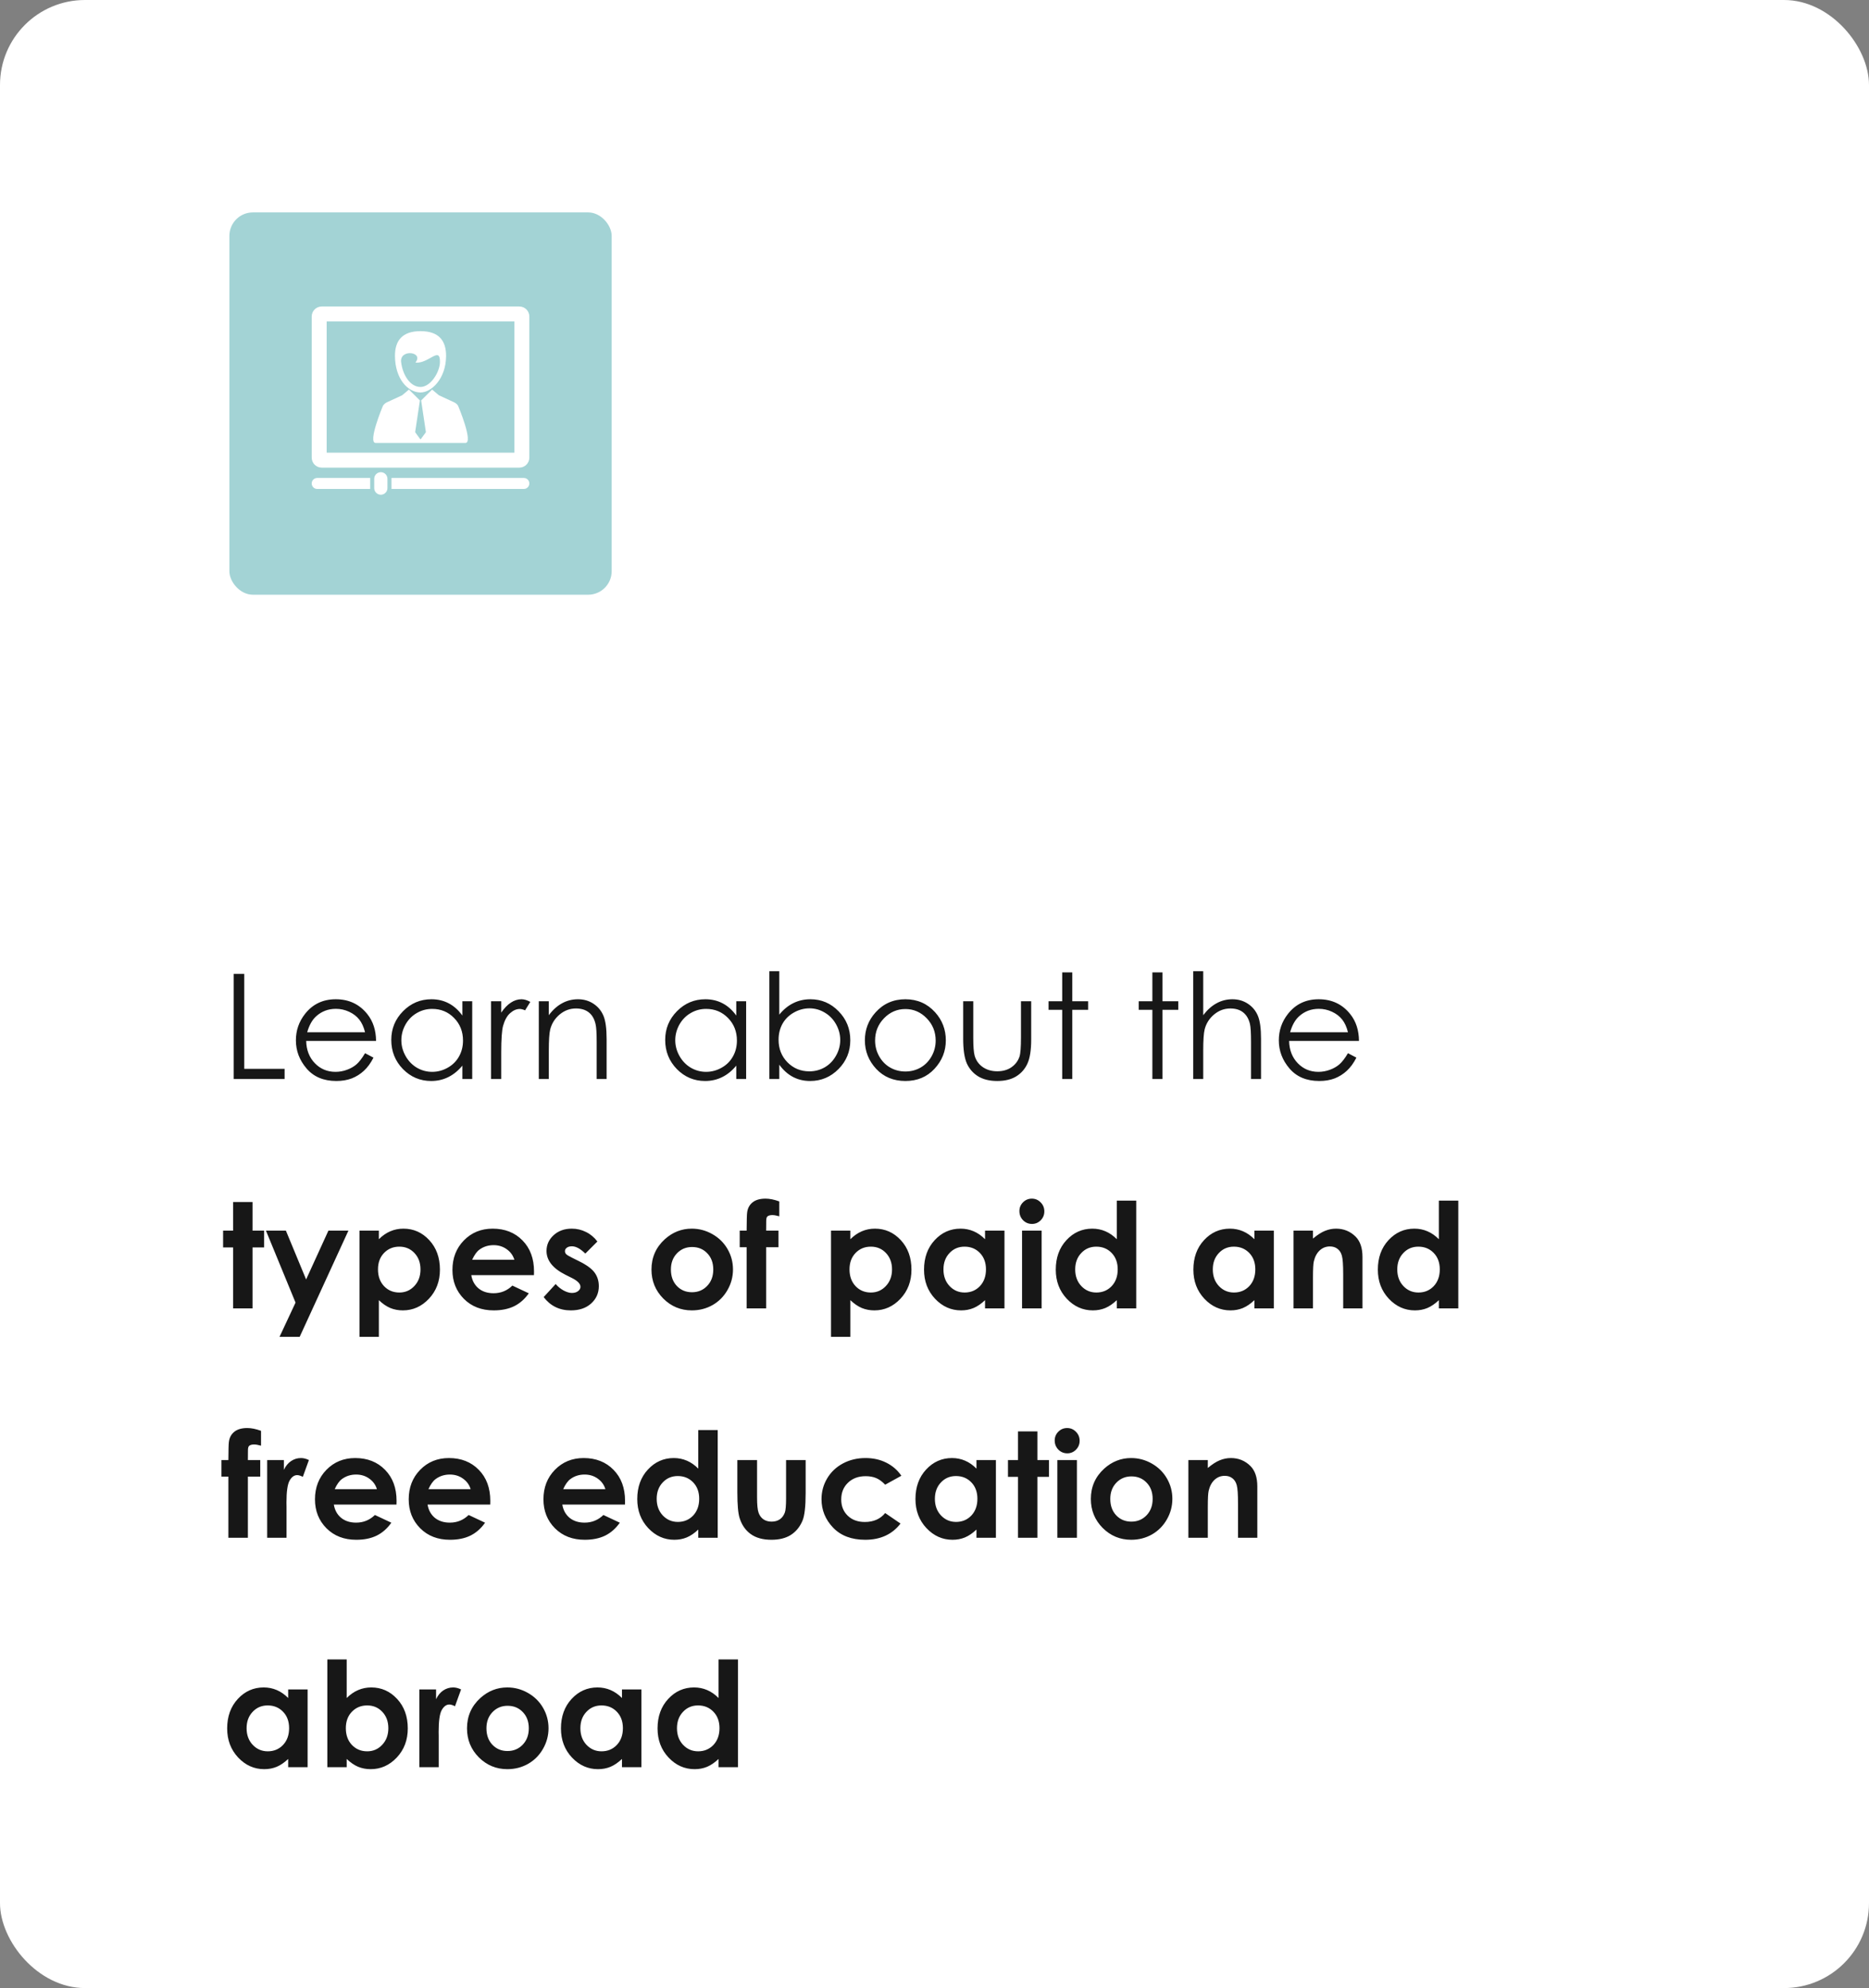 <?xml version="1.0" encoding="UTF-8"?> <svg xmlns="http://www.w3.org/2000/svg" width="220" height="234" viewBox="0 0 220 234" fill="none"><rect x="0" y="0" width="220" height="234" fill="#808080" stroke="none"/> <rect width="220" height="234" rx="10" fill="white"></rect> <path d="M27.505 114.629H28.75V125.806H33.501V127H27.505V114.629ZM42.971 123.964L43.963 124.486C43.638 125.125 43.262 125.64 42.836 126.033C42.41 126.425 41.931 126.725 41.398 126.933C40.865 127.135 40.263 127.235 39.59 127.235C38.099 127.235 36.932 126.748 36.092 125.772C35.251 124.791 34.83 123.684 34.83 122.45C34.83 121.29 35.186 120.255 35.898 119.347C36.801 118.192 38.009 117.615 39.523 117.615C41.081 117.615 42.326 118.206 43.257 119.389C43.918 120.225 44.255 121.267 44.266 122.518H36.041C36.063 123.583 36.403 124.457 37.059 125.141C37.715 125.82 38.525 126.159 39.489 126.159C39.954 126.159 40.406 126.078 40.843 125.915C41.286 125.753 41.661 125.537 41.97 125.268C42.278 124.999 42.612 124.564 42.971 123.964ZM42.971 121.5C42.814 120.872 42.584 120.37 42.281 119.995C41.984 119.619 41.589 119.316 41.095 119.087C40.602 118.857 40.083 118.742 39.539 118.742C38.642 118.742 37.872 119.03 37.227 119.608C36.756 120.028 36.4 120.659 36.159 121.5H42.971ZM55.585 117.85V127H54.425V125.427C53.931 126.027 53.376 126.479 52.76 126.781C52.148 127.084 51.478 127.235 50.75 127.235C49.455 127.235 48.347 126.767 47.428 125.831C46.514 124.889 46.057 123.745 46.057 122.4C46.057 121.082 46.52 119.956 47.445 119.019C48.37 118.083 49.483 117.615 50.783 117.615C51.534 117.615 52.213 117.775 52.818 118.094C53.429 118.414 53.965 118.893 54.425 119.532V117.85H55.585ZM50.876 118.75C50.22 118.75 49.614 118.913 49.059 119.238C48.504 119.557 48.061 120.009 47.73 120.592C47.405 121.175 47.243 121.792 47.243 122.442C47.243 123.087 47.408 123.703 47.739 124.292C48.07 124.881 48.513 125.34 49.068 125.671C49.628 125.996 50.228 126.159 50.867 126.159C51.512 126.159 52.123 125.996 52.701 125.671C53.278 125.346 53.721 124.906 54.029 124.351C54.343 123.796 54.5 123.171 54.5 122.476C54.5 121.416 54.15 120.53 53.449 119.818C52.754 119.106 51.896 118.75 50.876 118.75ZM57.797 117.85H58.999V119.187C59.358 118.66 59.737 118.268 60.135 118.01C60.533 117.747 60.948 117.615 61.379 117.615C61.705 117.615 62.052 117.719 62.422 117.926L61.808 118.918C61.562 118.812 61.354 118.759 61.186 118.759C60.794 118.759 60.415 118.921 60.051 119.246C59.686 119.566 59.409 120.065 59.218 120.743C59.072 121.265 58.999 122.319 58.999 123.905V127H57.797V117.85ZM63.423 117.85H64.6V119.49C65.071 118.862 65.593 118.394 66.164 118.086C66.736 117.772 67.359 117.615 68.031 117.615C68.715 117.615 69.321 117.789 69.848 118.136C70.38 118.484 70.773 118.952 71.025 119.541C71.278 120.129 71.404 121.046 71.404 122.291V127H70.235V122.635C70.235 121.581 70.19 120.878 70.1 120.525C69.96 119.919 69.697 119.465 69.31 119.162C68.923 118.854 68.418 118.7 67.796 118.7C67.084 118.7 66.445 118.935 65.879 119.406C65.318 119.877 64.948 120.46 64.768 121.155C64.656 121.609 64.6 122.439 64.6 123.645V127H63.423V117.85ZM87.828 117.85V127H86.667V125.427C86.174 126.027 85.619 126.479 85.002 126.781C84.391 127.084 83.721 127.235 82.992 127.235C81.697 127.235 80.59 126.767 79.67 125.831C78.756 124.889 78.299 123.745 78.299 122.4C78.299 121.082 78.762 119.956 79.687 119.019C80.612 118.083 81.725 117.615 83.026 117.615C83.777 117.615 84.455 117.775 85.061 118.094C85.672 118.414 86.207 118.893 86.667 119.532V117.85H87.828ZM83.118 118.75C82.462 118.75 81.857 118.913 81.302 119.238C80.747 119.557 80.304 120.009 79.973 120.592C79.648 121.175 79.485 121.792 79.485 122.442C79.485 123.087 79.651 123.703 79.981 124.292C80.312 124.881 80.755 125.34 81.31 125.671C81.871 125.996 82.471 126.159 83.11 126.159C83.755 126.159 84.366 125.996 84.943 125.671C85.521 125.346 85.963 124.906 86.272 124.351C86.586 123.796 86.743 123.171 86.743 122.476C86.743 121.416 86.392 120.53 85.692 119.818C84.996 119.106 84.139 118.75 83.118 118.75ZM90.561 127V114.318H91.73V119.423C92.223 118.817 92.775 118.366 93.386 118.069C93.998 117.766 94.668 117.615 95.396 117.615C96.691 117.615 97.796 118.086 98.71 119.028C99.629 119.964 100.089 121.102 100.089 122.442C100.089 123.765 99.626 124.895 98.701 125.831C97.776 126.767 96.663 127.235 95.363 127.235C94.617 127.235 93.941 127.076 93.336 126.756C92.73 126.437 92.195 125.957 91.73 125.318V127H90.561ZM95.27 126.1C95.926 126.1 96.532 125.94 97.087 125.621C97.642 125.296 98.082 124.842 98.407 124.258C98.738 123.675 98.903 123.059 98.903 122.408C98.903 121.758 98.738 121.138 98.407 120.55C98.076 119.961 97.63 119.504 97.07 119.179C96.515 118.848 95.921 118.683 95.287 118.683C94.642 118.683 94.028 118.848 93.445 119.179C92.868 119.504 92.422 119.944 92.108 120.499C91.8 121.054 91.646 121.68 91.646 122.375C91.646 123.434 91.993 124.32 92.688 125.032C93.389 125.744 94.25 126.1 95.27 126.1ZM106.573 117.615C107.98 117.615 109.146 118.125 110.071 119.145C110.912 120.076 111.333 121.178 111.333 122.45C111.333 123.729 110.887 124.847 109.995 125.806C109.11 126.759 107.969 127.235 106.573 127.235C105.171 127.235 104.025 126.759 103.133 125.806C102.247 124.847 101.804 123.729 101.804 122.45C101.804 121.183 102.225 120.084 103.066 119.154C103.991 118.128 105.16 117.615 106.573 117.615ZM106.573 118.767C105.597 118.767 104.759 119.129 104.058 119.852C103.357 120.575 103.007 121.45 103.007 122.476C103.007 123.137 103.167 123.754 103.486 124.326C103.806 124.898 104.238 125.34 104.781 125.654C105.325 125.963 105.922 126.117 106.573 126.117C107.223 126.117 107.82 125.963 108.364 125.654C108.908 125.34 109.339 124.898 109.659 124.326C109.979 123.754 110.138 123.137 110.138 122.476C110.138 121.45 109.785 120.575 109.079 119.852C108.378 119.129 107.543 118.767 106.573 118.767ZM113.376 117.85H114.562V122.122C114.562 123.165 114.618 123.883 114.73 124.275C114.898 124.836 115.218 125.279 115.689 125.604C116.165 125.929 116.732 126.092 117.387 126.092C118.043 126.092 118.598 125.935 119.053 125.621C119.512 125.301 119.829 124.884 120.003 124.368C120.121 124.015 120.179 123.266 120.179 122.122V117.85H121.382V122.341C121.382 123.603 121.233 124.553 120.936 125.192C120.645 125.831 120.202 126.333 119.608 126.697C119.019 127.056 118.279 127.235 117.387 127.235C116.496 127.235 115.75 127.056 115.151 126.697C114.556 126.333 114.111 125.828 113.813 125.184C113.522 124.533 113.376 123.558 113.376 122.257V117.85ZM125.032 114.453H126.218V117.85H128.085V118.859H126.218V127H125.032V118.859H123.426V117.85H125.032V114.453ZM135.645 114.453H136.831V117.85H138.697V118.859H136.831V127H135.645V118.859H134.039V117.85H135.645V114.453ZM140.455 114.318H141.632V119.49C142.109 118.862 142.633 118.394 143.205 118.086C143.777 117.772 144.396 117.615 145.064 117.615C145.748 117.615 146.353 117.789 146.88 118.136C147.413 118.484 147.805 118.952 148.057 119.541C148.31 120.124 148.436 121.04 148.436 122.291V127H147.258V122.635C147.258 121.581 147.216 120.878 147.132 120.525C146.987 119.919 146.72 119.465 146.333 119.162C145.952 118.854 145.45 118.7 144.828 118.7C144.116 118.7 143.477 118.935 142.911 119.406C142.35 119.877 141.98 120.46 141.801 121.155C141.689 121.604 141.632 122.434 141.632 123.645V127H140.455V114.318ZM158.67 123.964L159.663 124.486C159.338 125.125 158.962 125.64 158.536 126.033C158.11 126.425 157.63 126.725 157.098 126.933C156.565 127.135 155.962 127.235 155.29 127.235C153.798 127.235 152.632 126.748 151.791 125.772C150.95 124.791 150.53 123.684 150.53 122.45C150.53 121.29 150.886 120.255 151.598 119.347C152.501 118.192 153.709 117.615 155.222 117.615C156.781 117.615 158.026 118.206 158.956 119.389C159.618 120.225 159.954 121.267 159.965 122.518H151.741C151.763 123.583 152.102 124.457 152.758 125.141C153.414 125.82 154.224 126.159 155.189 126.159C155.654 126.159 156.105 126.078 156.543 125.915C156.986 125.753 157.361 125.537 157.67 125.268C157.978 124.999 158.312 124.564 158.67 123.964ZM158.67 121.5C158.513 120.872 158.284 120.37 157.981 119.995C157.684 119.619 157.288 119.316 156.795 119.087C156.302 118.857 155.783 118.742 155.239 118.742C154.342 118.742 153.571 119.03 152.927 119.608C152.456 120.028 152.1 120.659 151.859 121.5H158.67ZM27.438 141.478H29.726V144.85H31.088V146.827H29.726V154H27.438V146.827H26.261V144.85H27.438V141.478ZM31.306 144.85H33.653L36.033 150.594L38.657 144.85H41.011L35.276 157.347H32.904L34.788 153.319L31.306 144.85ZM44.594 144.85V145.859C45.009 145.445 45.457 145.133 45.939 144.926C46.421 144.719 46.937 144.615 47.487 144.615C48.681 144.615 49.696 145.066 50.531 145.969C51.366 146.871 51.784 148.029 51.784 149.442C51.784 150.804 51.352 151.945 50.489 152.865C49.626 153.779 48.602 154.235 47.419 154.235C46.892 154.235 46.402 154.143 45.948 153.958C45.493 153.767 45.042 153.459 44.594 153.033V157.347H42.315V144.85H44.594ZM47.007 146.734C46.284 146.734 45.684 146.981 45.208 147.474C44.731 147.967 44.493 148.612 44.493 149.408C44.493 150.221 44.731 150.88 45.208 151.385C45.684 151.884 46.284 152.133 47.007 152.133C47.708 152.133 48.297 151.878 48.773 151.368C49.255 150.858 49.496 150.207 49.496 149.417C49.496 148.632 49.261 147.99 48.79 147.491C48.319 146.986 47.725 146.734 47.007 146.734ZM62.851 150.09H55.476C55.582 150.74 55.865 151.258 56.325 151.645C56.791 152.027 57.382 152.217 58.1 152.217C58.957 152.217 59.695 151.917 60.311 151.317L62.245 152.226C61.763 152.91 61.186 153.417 60.513 153.748C59.84 154.073 59.041 154.235 58.116 154.235C56.681 154.235 55.512 153.784 54.61 152.882C53.707 151.973 53.256 150.838 53.256 149.476C53.256 148.08 53.704 146.922 54.601 146.002C55.504 145.077 56.633 144.615 57.99 144.615C59.431 144.615 60.603 145.077 61.505 146.002C62.408 146.922 62.859 148.138 62.859 149.652L62.851 150.09ZM60.547 148.281C60.395 147.771 60.096 147.356 59.647 147.037C59.204 146.717 58.688 146.557 58.1 146.557C57.46 146.557 56.9 146.737 56.418 147.096C56.115 147.32 55.835 147.715 55.577 148.281H60.547ZM70.319 146.129L68.897 147.55C68.32 146.978 67.796 146.692 67.325 146.692C67.067 146.692 66.865 146.748 66.719 146.86C66.574 146.967 66.501 147.101 66.501 147.264C66.501 147.387 66.546 147.502 66.635 147.609C66.731 147.71 66.96 147.85 67.325 148.029L68.166 148.45C69.052 148.887 69.66 149.333 69.991 149.787C70.322 150.241 70.487 150.774 70.487 151.385C70.487 152.198 70.187 152.876 69.587 153.42C68.993 153.964 68.194 154.235 67.19 154.235C65.856 154.235 64.791 153.714 63.995 152.671L65.407 151.132C65.677 151.446 65.991 151.701 66.349 151.898C66.714 152.088 67.036 152.184 67.317 152.184C67.619 152.184 67.863 152.111 68.048 151.965C68.233 151.819 68.326 151.651 68.326 151.46C68.326 151.107 67.992 150.762 67.325 150.426L66.551 150.039C65.071 149.293 64.331 148.36 64.331 147.239C64.331 146.515 64.609 145.899 65.164 145.389C65.724 144.873 66.439 144.615 67.308 144.615C67.902 144.615 68.46 144.747 68.982 145.01C69.509 145.268 69.954 145.641 70.319 146.129ZM81.428 144.615C82.291 144.615 83.101 144.831 83.858 145.262C84.621 145.694 85.215 146.28 85.641 147.02C86.067 147.76 86.28 148.559 86.28 149.417C86.28 150.28 86.064 151.087 85.633 151.839C85.207 152.59 84.624 153.179 83.883 153.605C83.144 154.025 82.328 154.235 81.436 154.235C80.124 154.235 79.003 153.77 78.072 152.839C77.147 151.903 76.685 150.768 76.685 149.434C76.685 148.004 77.209 146.813 78.257 145.859C79.177 145.03 80.234 144.615 81.428 144.615ZM81.462 146.776C80.749 146.776 80.155 147.026 79.679 147.525C79.208 148.018 78.972 148.651 78.972 149.425C78.972 150.221 79.205 150.866 79.67 151.359C80.141 151.853 80.736 152.099 81.453 152.099C82.171 152.099 82.768 151.85 83.244 151.351C83.721 150.852 83.959 150.21 83.959 149.425C83.959 148.64 83.724 148.004 83.253 147.516C82.787 147.023 82.19 146.776 81.462 146.776ZM87.071 144.85H87.886C87.892 143.651 87.912 142.941 87.945 142.723C88.007 142.218 88.217 141.82 88.576 141.529C88.941 141.231 89.454 141.083 90.115 141.083C90.592 141.083 91.13 141.192 91.73 141.411V143.16C91.399 143.065 91.127 143.017 90.914 143.017C90.645 143.017 90.449 143.073 90.325 143.185C90.236 143.269 90.191 143.443 90.191 143.707L90.182 144.85H91.637V146.801H90.182V154H87.886V146.801H87.071V144.85ZM100.097 144.85V145.859C100.512 145.445 100.961 145.133 101.443 144.926C101.925 144.719 102.441 144.615 102.99 144.615C104.184 144.615 105.199 145.066 106.034 145.969C106.87 146.871 107.288 148.029 107.288 149.442C107.288 150.804 106.856 151.945 105.992 152.865C105.129 153.779 104.106 154.235 102.923 154.235C102.396 154.235 101.905 154.143 101.451 153.958C100.997 153.767 100.546 153.459 100.097 153.033V157.347H97.818V144.85H100.097ZM102.511 146.734C101.788 146.734 101.188 146.981 100.711 147.474C100.235 147.967 99.996 148.612 99.996 149.408C99.996 150.221 100.235 150.88 100.711 151.385C101.188 151.884 101.788 152.133 102.511 152.133C103.212 152.133 103.8 151.878 104.277 151.368C104.759 150.858 105 150.207 105 149.417C105 148.632 104.765 147.99 104.294 147.491C103.823 146.986 103.228 146.734 102.511 146.734ZM115.949 144.85H118.237V154H115.949V153.033C115.501 153.459 115.05 153.767 114.595 153.958C114.147 154.143 113.659 154.235 113.132 154.235C111.949 154.235 110.926 153.779 110.063 152.865C109.199 151.945 108.768 150.804 108.768 149.442C108.768 148.029 109.185 146.871 110.021 145.969C110.856 145.066 111.871 144.615 113.065 144.615C113.614 144.615 114.13 144.719 114.612 144.926C115.094 145.133 115.54 145.445 115.949 145.859V144.85ZM113.536 146.734C112.824 146.734 112.232 146.986 111.761 147.491C111.291 147.99 111.055 148.632 111.055 149.417C111.055 150.207 111.293 150.858 111.77 151.368C112.252 151.878 112.843 152.133 113.544 152.133C114.268 152.133 114.867 151.884 115.344 151.385C115.82 150.88 116.059 150.221 116.059 149.408C116.059 148.612 115.82 147.967 115.344 147.474C114.867 146.981 114.265 146.734 113.536 146.734ZM121.458 141.083C121.861 141.083 122.206 141.229 122.492 141.52C122.784 141.812 122.929 142.165 122.929 142.58C122.929 142.989 122.786 143.339 122.501 143.631C122.215 143.917 121.873 144.06 121.475 144.06C121.065 144.06 120.715 143.914 120.423 143.623C120.137 143.325 119.994 142.967 119.994 142.546C119.994 142.142 120.137 141.798 120.423 141.512C120.709 141.226 121.054 141.083 121.458 141.083ZM120.306 144.85H122.61V154H120.306V144.85ZM131.457 141.318H133.744V154H131.457V153.033C131.008 153.459 130.557 153.767 130.103 153.958C129.654 154.143 129.167 154.235 128.64 154.235C127.457 154.235 126.433 153.779 125.57 152.865C124.707 151.945 124.275 150.804 124.275 149.442C124.275 148.029 124.693 146.871 125.528 145.969C126.363 145.066 127.378 144.615 128.572 144.615C129.122 144.615 129.638 144.719 130.12 144.926C130.602 145.133 131.048 145.445 131.457 145.859V141.318ZM129.043 146.734C128.331 146.734 127.74 146.986 127.269 147.491C126.798 147.99 126.562 148.632 126.562 149.417C126.562 150.207 126.801 150.858 127.277 151.368C127.759 151.878 128.351 152.133 129.052 152.133C129.775 152.133 130.375 151.884 130.851 151.385C131.328 150.88 131.566 150.221 131.566 149.408C131.566 148.612 131.328 147.967 130.851 147.474C130.375 146.981 129.772 146.734 129.043 146.734ZM147.654 144.85H149.941V154H147.654V153.033C147.205 153.459 146.754 153.767 146.3 153.958C145.851 154.143 145.364 154.235 144.837 154.235C143.654 154.235 142.63 153.779 141.767 152.865C140.904 151.945 140.472 150.804 140.472 149.442C140.472 148.029 140.89 146.871 141.725 145.969C142.56 145.066 143.575 144.615 144.769 144.615C145.319 144.615 145.834 144.719 146.317 144.926C146.799 145.133 147.244 145.445 147.654 145.859V144.85ZM145.24 146.734C144.528 146.734 143.937 146.986 143.466 147.491C142.995 147.99 142.759 148.632 142.759 149.417C142.759 150.207 142.998 150.858 143.474 151.368C143.956 151.878 144.548 152.133 145.249 152.133C145.972 152.133 146.572 151.884 147.048 151.385C147.525 150.88 147.763 150.221 147.763 149.408C147.763 148.612 147.525 147.967 147.048 147.474C146.572 146.981 145.969 146.734 145.24 146.734ZM152.262 144.85H154.55V145.784C155.071 145.346 155.542 145.044 155.962 144.876C156.389 144.702 156.823 144.615 157.266 144.615C158.174 144.615 158.945 144.932 159.579 145.565C160.111 146.103 160.378 146.899 160.378 147.953V154H158.107V149.989C158.107 148.895 158.056 148.169 157.956 147.811C157.86 147.452 157.689 147.18 157.443 146.995C157.201 146.804 156.902 146.709 156.543 146.709C156.077 146.709 155.677 146.866 155.34 147.18C155.009 147.488 154.78 147.917 154.651 148.466C154.583 148.752 154.55 149.372 154.55 150.325V154H152.262V144.85ZM169.367 141.318H171.655V154H169.367V153.033C168.919 153.459 168.468 153.767 168.013 153.958C167.565 154.143 167.077 154.235 166.55 154.235C165.367 154.235 164.344 153.779 163.481 152.865C162.617 151.945 162.186 150.804 162.186 149.442C162.186 148.029 162.603 146.871 163.439 145.969C164.274 145.066 165.289 144.615 166.483 144.615C167.032 144.615 167.548 144.719 168.03 144.926C168.512 145.133 168.958 145.445 169.367 145.859V141.318ZM166.954 146.734C166.242 146.734 165.65 146.986 165.179 147.491C164.708 147.99 164.473 148.632 164.473 149.417C164.473 150.207 164.711 150.858 165.188 151.368C165.67 151.878 166.261 152.133 166.962 152.133C167.686 152.133 168.285 151.884 168.762 151.385C169.238 150.88 169.477 150.221 169.477 149.408C169.477 148.612 169.238 147.967 168.762 147.474C168.285 146.981 167.683 146.734 166.954 146.734ZM26.067 171.85H26.883C26.889 170.651 26.908 169.941 26.942 169.723C27.003 169.218 27.214 168.82 27.573 168.529C27.937 168.231 28.45 168.083 29.112 168.083C29.588 168.083 30.126 168.192 30.726 168.411V170.16C30.395 170.065 30.123 170.017 29.91 170.017C29.641 170.017 29.445 170.073 29.322 170.185C29.232 170.269 29.187 170.443 29.187 170.707L29.179 171.85H30.634V173.801H29.179V181H26.883V173.801H26.067V171.85ZM31.449 171.85H33.417V173.002C33.63 172.548 33.913 172.204 34.267 171.968C34.62 171.733 35.007 171.615 35.427 171.615C35.724 171.615 36.035 171.693 36.361 171.85L35.646 173.827C35.377 173.692 35.155 173.625 34.981 173.625C34.628 173.625 34.328 173.843 34.082 174.281C33.841 174.718 33.72 175.576 33.72 176.854L33.728 177.3V181H31.449V171.85ZM46.671 177.09H39.296C39.402 177.74 39.685 178.258 40.145 178.645C40.61 179.027 41.202 179.217 41.919 179.217C42.777 179.217 43.514 178.917 44.131 178.317L46.065 179.226C45.583 179.91 45.006 180.417 44.333 180.748C43.66 181.073 42.861 181.235 41.936 181.235C40.501 181.235 39.332 180.784 38.429 179.882C37.527 178.973 37.075 177.838 37.075 176.476C37.075 175.08 37.524 173.922 38.421 173.002C39.324 172.077 40.453 171.615 41.81 171.615C43.251 171.615 44.423 172.077 45.325 173.002C46.228 173.922 46.679 175.138 46.679 176.652L46.671 177.09ZM44.367 175.281C44.215 174.771 43.915 174.356 43.467 174.037C43.024 173.717 42.508 173.557 41.919 173.557C41.28 173.557 40.72 173.737 40.237 174.096C39.935 174.32 39.654 174.715 39.397 175.281H44.367ZM57.704 177.09H50.329C50.436 177.74 50.719 178.258 51.178 178.645C51.644 179.027 52.235 179.217 52.953 179.217C53.811 179.217 54.548 178.917 55.165 178.317L57.099 179.226C56.617 179.91 56.039 180.417 55.366 180.748C54.694 181.073 53.895 181.235 52.97 181.235C51.534 181.235 50.365 180.784 49.463 179.882C48.56 178.973 48.109 177.838 48.109 176.476C48.109 175.08 48.557 173.922 49.455 173.002C50.357 172.077 51.487 171.615 52.843 171.615C54.284 171.615 55.456 172.077 56.359 173.002C57.261 173.922 57.713 175.138 57.713 176.652L57.704 177.09ZM55.4 175.281C55.249 174.771 54.949 174.356 54.5 174.037C54.057 173.717 53.541 173.557 52.953 173.557C52.314 173.557 51.753 173.737 51.271 174.096C50.968 174.32 50.688 174.715 50.43 175.281H55.4ZM73.565 177.09H66.19C66.296 177.74 66.579 178.258 67.039 178.645C67.504 179.027 68.096 179.217 68.813 179.217C69.671 179.217 70.409 178.917 71.025 178.317L72.959 179.226C72.477 179.91 71.9 180.417 71.227 180.748C70.554 181.073 69.755 181.235 68.83 181.235C67.395 181.235 66.226 180.784 65.323 179.882C64.421 178.973 63.969 177.838 63.969 176.476C63.969 175.08 64.418 173.922 65.315 173.002C66.218 172.077 67.347 171.615 68.704 171.615C70.145 171.615 71.317 172.077 72.219 173.002C73.122 173.922 73.573 175.138 73.573 176.652L73.565 177.09ZM71.261 175.281C71.109 174.771 70.809 174.356 70.361 174.037C69.918 173.717 69.402 173.557 68.813 173.557C68.174 173.557 67.614 173.737 67.132 174.096C66.829 174.32 66.548 174.715 66.291 175.281H71.261ZM82.193 168.318H84.481V181H82.193V180.033C81.745 180.459 81.293 180.767 80.839 180.958C80.391 181.143 79.903 181.235 79.376 181.235C78.193 181.235 77.17 180.779 76.306 179.865C75.443 178.945 75.011 177.804 75.011 176.442C75.011 175.029 75.429 173.871 76.264 172.969C77.1 172.066 78.115 171.615 79.309 171.615C79.858 171.615 80.374 171.719 80.856 171.926C81.338 172.133 81.784 172.445 82.193 172.859V168.318ZM79.78 173.734C79.068 173.734 78.476 173.986 78.005 174.491C77.534 174.99 77.299 175.632 77.299 176.417C77.299 177.207 77.537 177.858 78.014 178.368C78.496 178.878 79.087 179.133 79.788 179.133C80.511 179.133 81.111 178.884 81.588 178.385C82.064 177.88 82.302 177.221 82.302 176.408C82.302 175.612 82.064 174.967 81.588 174.474C81.111 173.981 80.508 173.734 79.78 173.734ZM86.793 171.85H89.114V176.257C89.114 177.115 89.173 177.712 89.291 178.048C89.409 178.379 89.596 178.637 89.854 178.822C90.118 179.007 90.44 179.099 90.822 179.099C91.203 179.099 91.525 179.01 91.789 178.83C92.058 178.645 92.257 178.376 92.386 178.023C92.481 177.759 92.529 177.196 92.529 176.333V171.85H94.833V175.727C94.833 177.325 94.707 178.418 94.454 179.007C94.146 179.725 93.692 180.277 93.092 180.664C92.492 181.045 91.73 181.235 90.805 181.235C89.801 181.235 88.988 181.011 88.366 180.563C87.749 180.114 87.315 179.489 87.062 178.687C86.883 178.132 86.793 177.123 86.793 175.66V171.85ZM106.102 173.7L104.193 174.752C103.834 174.376 103.478 174.115 103.125 173.97C102.777 173.824 102.368 173.751 101.897 173.751C101.039 173.751 100.344 174.009 99.811 174.525C99.284 175.035 99.021 175.691 99.021 176.492C99.021 177.272 99.276 177.908 99.786 178.401C100.296 178.895 100.966 179.141 101.796 179.141C102.822 179.141 103.621 178.791 104.193 178.09L106.001 179.326C105.02 180.599 103.635 181.235 101.846 181.235C100.237 181.235 98.976 180.759 98.062 179.806C97.154 178.853 96.7 177.737 96.7 176.459C96.7 175.573 96.921 174.757 97.364 174.012C97.807 173.266 98.424 172.68 99.214 172.254C100.01 171.828 100.899 171.615 101.88 171.615C102.788 171.615 103.604 171.797 104.327 172.161C105.051 172.52 105.642 173.033 106.102 173.7ZM114.94 171.85H117.228V181H114.94V180.033C114.492 180.459 114.04 180.767 113.586 180.958C113.138 181.143 112.65 181.235 112.123 181.235C110.94 181.235 109.917 180.779 109.054 179.865C108.19 178.945 107.758 177.804 107.758 176.442C107.758 175.029 108.176 173.871 109.011 172.969C109.847 172.066 110.862 171.615 112.056 171.615C112.605 171.615 113.121 171.719 113.603 171.926C114.085 172.133 114.531 172.445 114.94 172.859V171.85ZM112.527 173.734C111.815 173.734 111.223 173.986 110.752 174.491C110.281 174.99 110.046 175.632 110.046 176.417C110.046 177.207 110.284 177.858 110.761 178.368C111.243 178.878 111.834 179.133 112.535 179.133C113.258 179.133 113.858 178.884 114.335 178.385C114.811 177.88 115.05 177.221 115.05 176.408C115.05 175.612 114.811 174.967 114.335 174.474C113.858 173.981 113.256 173.734 112.527 173.734ZM119.826 168.478H122.114V171.85H123.476V173.827H122.114V181H119.826V173.827H118.649V171.85H119.826V168.478ZM125.612 168.083C126.016 168.083 126.361 168.229 126.646 168.52C126.938 168.812 127.084 169.165 127.084 169.58C127.084 169.989 126.941 170.339 126.655 170.631C126.369 170.917 126.027 171.06 125.629 171.06C125.22 171.06 124.869 170.914 124.578 170.623C124.292 170.325 124.149 169.967 124.149 169.546C124.149 169.142 124.292 168.798 124.578 168.512C124.864 168.226 125.208 168.083 125.612 168.083ZM124.46 171.85H126.764V181H124.46V171.85ZM133.147 171.615C134.011 171.615 134.821 171.831 135.578 172.262C136.34 172.694 136.934 173.28 137.36 174.02C137.786 174.76 137.999 175.559 137.999 176.417C137.999 177.28 137.784 178.087 137.352 178.839C136.926 179.59 136.343 180.179 135.603 180.605C134.863 181.025 134.047 181.235 133.156 181.235C131.844 181.235 130.722 180.77 129.792 179.839C128.867 178.903 128.404 177.768 128.404 176.434C128.404 175.004 128.928 173.813 129.977 172.859C130.896 172.03 131.953 171.615 133.147 171.615ZM133.181 173.776C132.469 173.776 131.874 174.026 131.398 174.525C130.927 175.018 130.692 175.651 130.692 176.425C130.692 177.221 130.924 177.866 131.39 178.359C131.86 178.853 132.455 179.099 133.172 179.099C133.89 179.099 134.487 178.85 134.964 178.351C135.44 177.852 135.678 177.21 135.678 176.425C135.678 175.64 135.443 175.004 134.972 174.516C134.507 174.023 133.91 173.776 133.181 173.776ZM139.883 171.85H142.171V172.784C142.692 172.346 143.163 172.044 143.583 171.876C144.01 171.702 144.444 171.615 144.887 171.615C145.795 171.615 146.566 171.932 147.2 172.565C147.732 173.103 147.999 173.899 147.999 174.953V181H145.728V176.989C145.728 175.895 145.677 175.169 145.577 174.811C145.481 174.452 145.31 174.18 145.064 173.995C144.823 173.804 144.523 173.709 144.164 173.709C143.698 173.709 143.298 173.866 142.961 174.18C142.63 174.488 142.401 174.917 142.272 175.466C142.204 175.752 142.171 176.372 142.171 177.325V181H139.883V171.85ZM33.922 198.85H36.209V208H33.922V207.033C33.473 207.459 33.022 207.767 32.568 207.958C32.119 208.143 31.632 208.235 31.105 208.235C29.922 208.235 28.898 207.779 28.035 206.865C27.172 205.945 26.74 204.804 26.74 203.442C26.74 202.029 27.158 200.871 27.993 199.969C28.828 199.066 29.843 198.615 31.037 198.615C31.587 198.615 32.103 198.719 32.585 198.926C33.067 199.133 33.513 199.445 33.922 199.859V198.85ZM31.508 200.734C30.796 200.734 30.205 200.986 29.734 201.491C29.263 201.99 29.027 202.632 29.027 203.417C29.027 204.207 29.266 204.858 29.742 205.368C30.224 205.878 30.816 206.133 31.517 206.133C32.24 206.133 32.84 205.884 33.316 205.385C33.793 204.88 34.031 204.221 34.031 203.408C34.031 202.612 33.793 201.967 33.316 201.474C32.84 200.981 32.237 200.734 31.508 200.734ZM40.809 195.318V199.859C41.224 199.445 41.673 199.133 42.155 198.926C42.637 198.719 43.153 198.615 43.702 198.615C44.896 198.615 45.911 199.066 46.747 199.969C47.582 200.871 48 202.029 48 203.442C48 204.804 47.568 205.945 46.705 206.865C45.841 207.779 44.818 208.235 43.635 208.235C43.108 208.235 42.617 208.143 42.163 207.958C41.709 207.767 41.258 207.459 40.809 207.033V208H38.53V195.318H40.809ZM43.223 200.734C42.5 200.734 41.9 200.981 41.423 201.474C40.947 201.967 40.708 202.612 40.708 203.408C40.708 204.221 40.947 204.88 41.423 205.385C41.9 205.884 42.5 206.133 43.223 206.133C43.924 206.133 44.512 205.878 44.989 205.368C45.471 204.858 45.712 204.207 45.712 203.417C45.712 202.632 45.477 201.99 45.006 201.491C44.535 200.986 43.941 200.734 43.223 200.734ZM49.362 198.85H51.33V200.002C51.543 199.548 51.826 199.204 52.179 198.968C52.532 198.733 52.919 198.615 53.34 198.615C53.637 198.615 53.948 198.693 54.273 198.85L53.558 200.827C53.289 200.692 53.068 200.625 52.894 200.625C52.541 200.625 52.241 200.843 51.994 201.281C51.753 201.718 51.633 202.576 51.633 203.854L51.641 204.3V208H49.362V198.85ZM59.714 198.615C60.578 198.615 61.388 198.831 62.145 199.262C62.907 199.694 63.501 200.28 63.927 201.02C64.353 201.76 64.567 202.559 64.567 203.417C64.567 204.28 64.351 205.087 63.919 205.839C63.493 206.59 62.91 207.179 62.17 207.605C61.43 208.025 60.614 208.235 59.723 208.235C58.411 208.235 57.289 207.77 56.359 206.839C55.434 205.903 54.971 204.768 54.971 203.434C54.971 202.004 55.495 200.813 56.544 199.859C57.463 199.03 58.52 198.615 59.714 198.615ZM59.748 200.776C59.036 200.776 58.442 201.026 57.965 201.525C57.494 202.018 57.259 202.651 57.259 203.425C57.259 204.221 57.491 204.866 57.957 205.359C58.428 205.853 59.022 206.099 59.739 206.099C60.457 206.099 61.054 205.85 61.531 205.351C62.007 204.852 62.245 204.21 62.245 203.425C62.245 202.64 62.01 202.004 61.539 201.516C61.074 201.023 60.477 200.776 59.748 200.776ZM73.212 198.85H75.499V208H73.212V207.033C72.763 207.459 72.312 207.767 71.858 207.958C71.409 208.143 70.921 208.235 70.394 208.235C69.212 208.235 68.188 207.779 67.325 206.865C66.462 205.945 66.03 204.804 66.03 203.442C66.03 202.029 66.448 200.871 67.283 199.969C68.118 199.066 69.133 198.615 70.327 198.615C70.877 198.615 71.392 198.719 71.874 198.926C72.357 199.133 72.802 199.445 73.212 199.859V198.85ZM70.798 200.734C70.086 200.734 69.495 200.986 69.024 201.491C68.553 201.99 68.317 202.632 68.317 203.417C68.317 204.207 68.555 204.858 69.032 205.368C69.514 205.878 70.106 206.133 70.806 206.133C71.53 206.133 72.13 205.884 72.606 205.385C73.083 204.88 73.321 204.221 73.321 203.408C73.321 202.612 73.083 201.967 72.606 201.474C72.13 200.981 71.527 200.734 70.798 200.734ZM84.582 195.318H86.869V208H84.582V207.033C84.133 207.459 83.682 207.767 83.228 207.958C82.779 208.143 82.291 208.235 81.764 208.235C80.581 208.235 79.558 207.779 78.695 206.865C77.831 205.945 77.4 204.804 77.4 203.442C77.4 202.029 77.817 200.871 78.653 199.969C79.488 199.066 80.503 198.615 81.697 198.615C82.246 198.615 82.762 198.719 83.244 198.926C83.727 199.133 84.172 199.445 84.582 199.859V195.318ZM82.168 200.734C81.456 200.734 80.864 200.986 80.394 201.491C79.923 201.99 79.687 202.632 79.687 203.417C79.687 204.207 79.925 204.858 80.402 205.368C80.884 205.878 81.475 206.133 82.176 206.133C82.9 206.133 83.499 205.884 83.976 205.385C84.453 204.88 84.691 204.221 84.691 203.408C84.691 202.612 84.453 201.967 83.976 201.474C83.499 200.981 82.897 200.734 82.168 200.734Z" fill="#171717"></path> <rect x="27" y="25" width="45" height="45" rx="2.769" fill="#A3D3D5"></rect> <path d="M44.224 52.138H54.776C55.76 52.138 53.946 47.818 53.946 47.818C53.839 47.561 53.58 47.397 53.333 47.295L51.665 46.527L50.863 45.851L49.575 47.132H49.574L50.13 50.849C50.131 50.862 50.128 50.875 50.121 50.886L49.54 51.681C49.53 51.694 49.516 51.702 49.5 51.702C49.484 51.702 49.469 51.694 49.46 51.681L48.879 50.886C48.871 50.875 48.868 50.862 48.87 50.849L49.426 47.132H49.425L48.137 45.851L47.335 46.527L45.667 47.295C45.42 47.397 45.177 47.551 45.054 47.818C45.054 47.818 43.24 52.138 44.224 52.138Z" fill="white"></path> <path d="M49.5 46.194C50.773 46.194 52.48 44.604 52.509 41.936C52.528 40.086 51.646 38.978 49.5 38.978C47.354 38.978 46.472 40.086 46.491 41.936C46.52 44.604 48.011 46.194 49.5 46.194ZM48.895 42.68C50.451 42.846 51.808 40.668 51.786 42.618C51.773 43.785 50.691 45.547 49.5 45.547C48.251 45.547 47.389 44.082 47.215 42.618C47.026 41.031 49.939 41.392 48.895 42.68Z" fill="white"></path> <path d="M61.135 36.077H37.865C37.217 36.077 36.692 36.602 36.692 37.25V53.866C36.692 54.514 37.217 55.039 37.865 55.039H61.135C61.783 55.039 62.308 54.514 62.308 53.866V37.25C62.308 36.602 61.783 36.077 61.135 36.077ZM60.549 53.28H38.451V37.836H60.549V53.28Z" fill="white"></path> <path d="M36.692 56.904C36.692 57.262 36.982 57.552 37.34 57.552H43.575V56.256H37.34C36.982 56.256 36.692 56.546 36.692 56.904Z" fill="white"></path> <path d="M61.66 56.256H46.08V57.552H61.66C62.018 57.552 62.308 57.262 62.308 56.904C62.308 56.546 62.018 56.256 61.66 56.256Z" fill="white"></path> <path d="M44.828 55.577C44.398 55.577 44.049 55.927 44.049 56.356V57.452C44.049 57.881 44.398 58.231 44.828 58.231C45.257 58.231 45.606 57.881 45.606 57.452V56.356C45.606 55.927 45.257 55.577 44.828 55.577Z" fill="white"></path> </svg> 